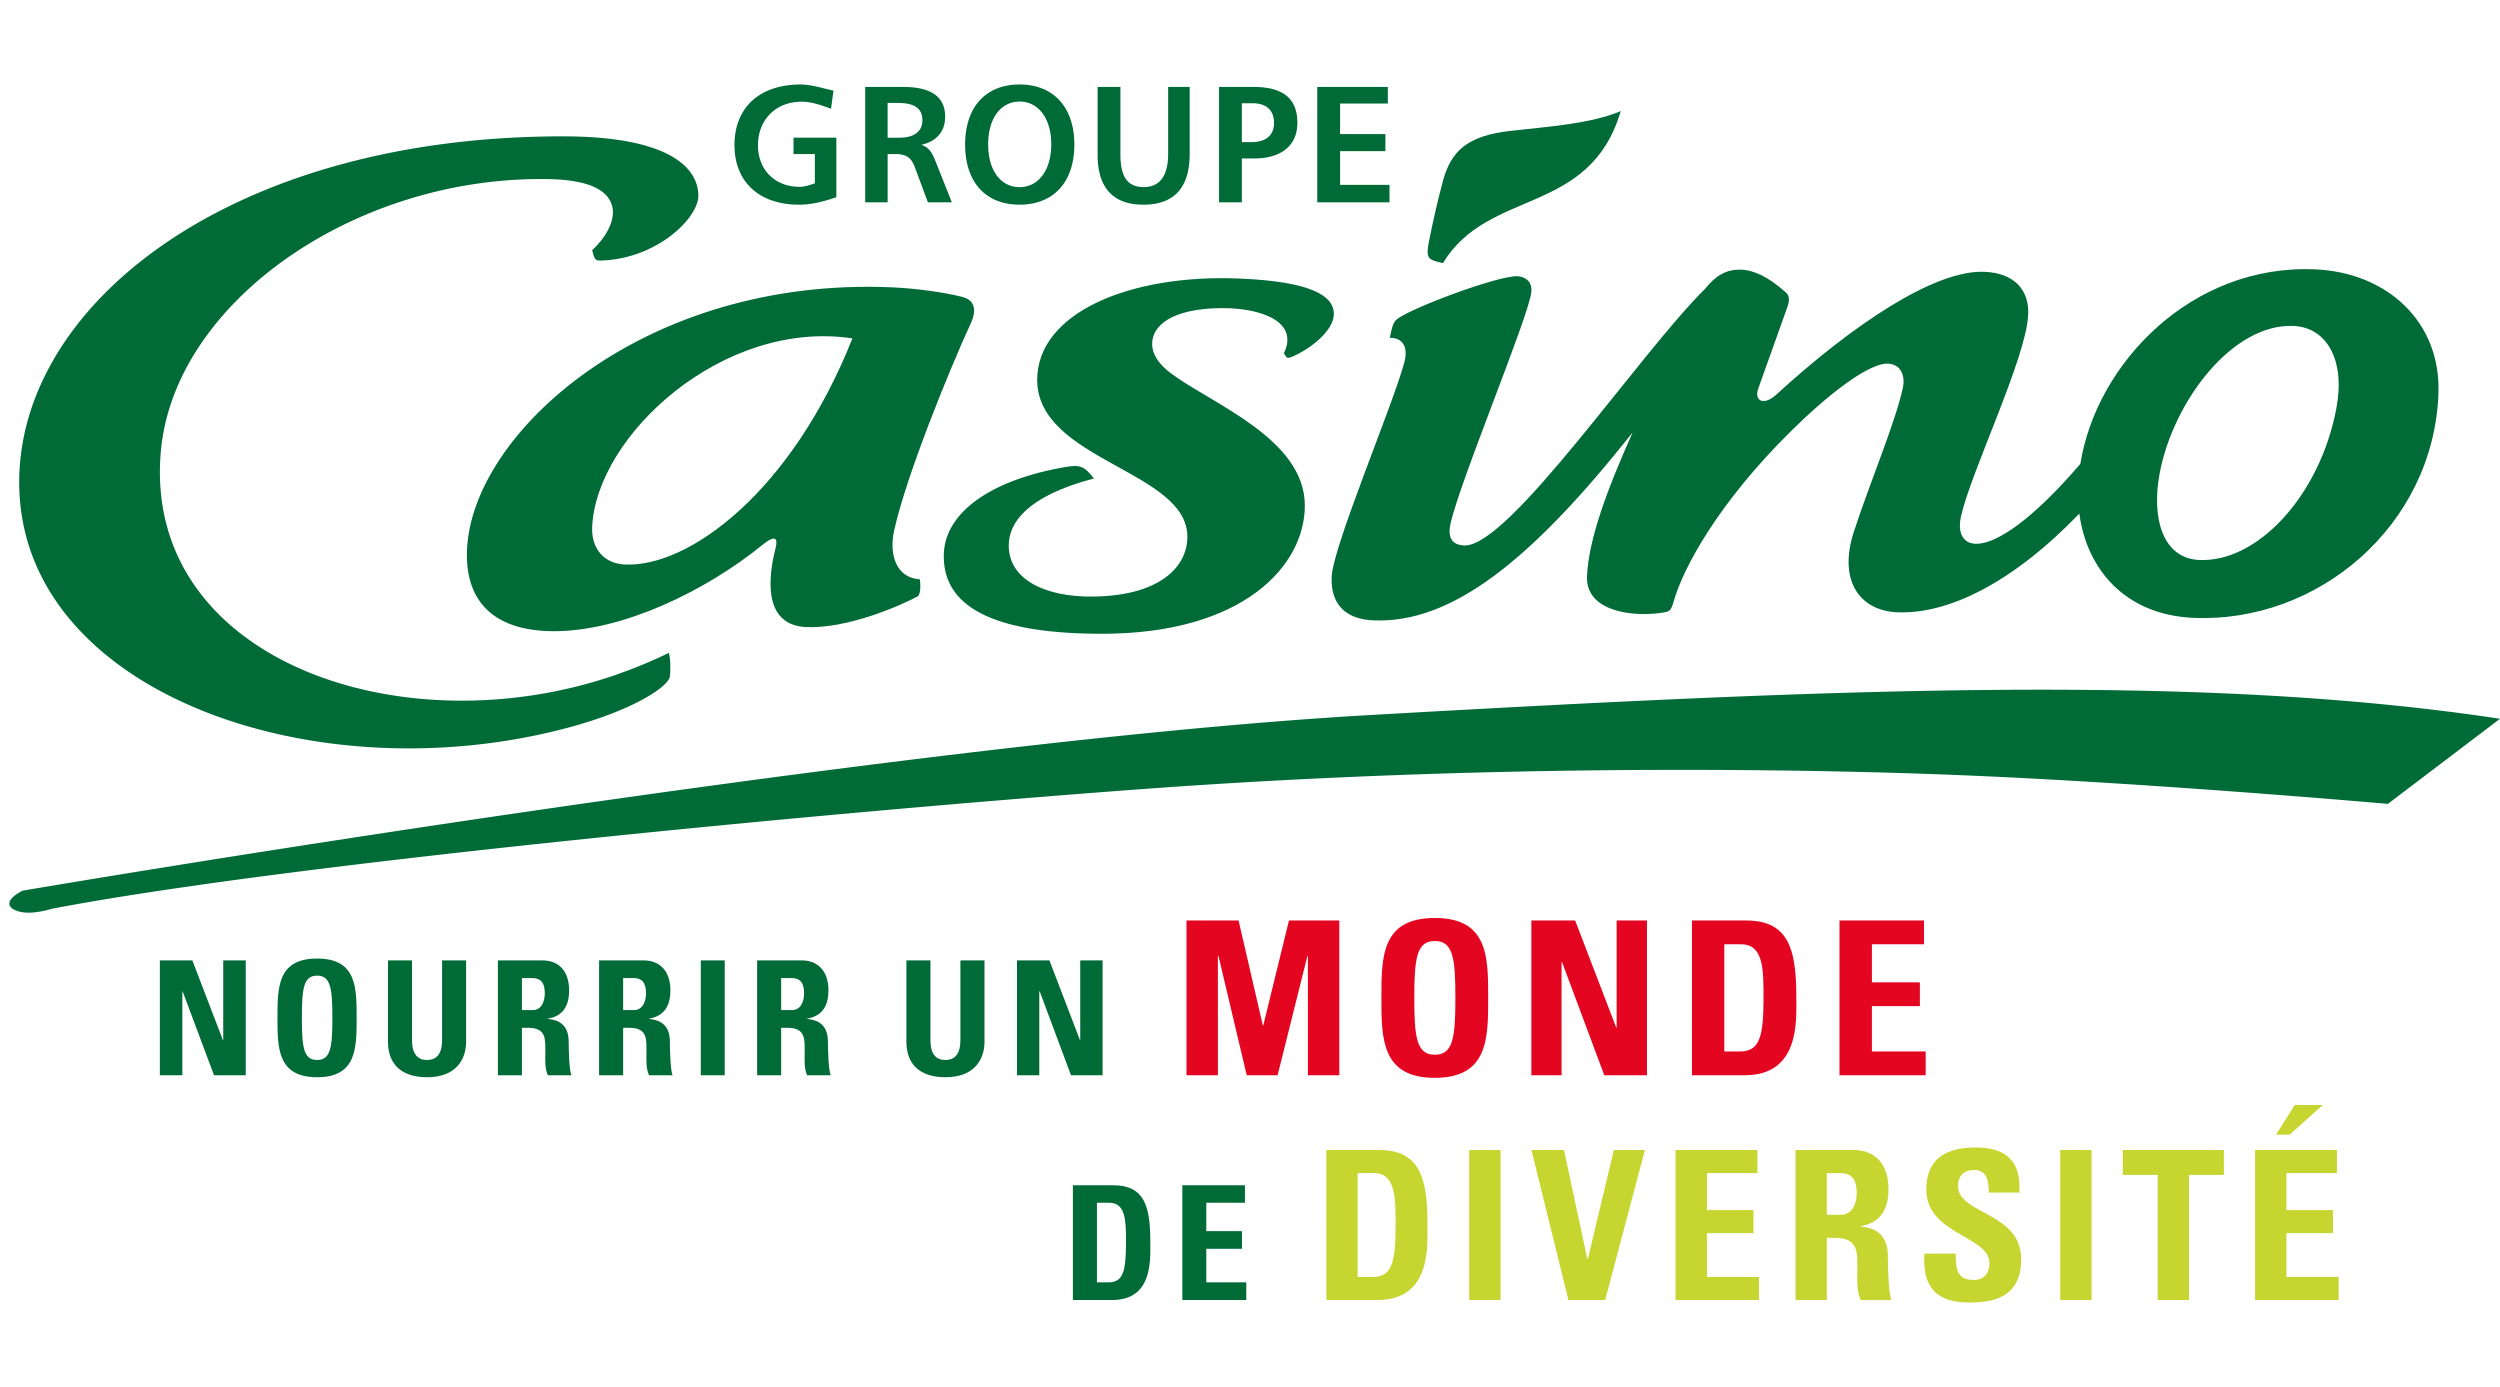 <svg height="1387" viewBox="13.013 16.347 308.829 150.466" width="2500" xmlns="http://www.w3.org/2000/svg"><path d="m32.76 138.737v-14.189h4.014l3.77 9.836h.046v-9.836h2.779v14.189h-3.918l-3.882-10.373h-.029v10.373zm14.529-7.086c0-3.75 0-7.33 4.9-7.33 4.881 0 4.881 3.58 4.881 7.33 0 3.713 0 7.332-4.881 7.332-4.9 0-4.9-3.619-4.9-7.332zm6.784 0c0-3.637-.217-5.219-1.884-5.219-1.679 0-1.885 1.582-1.885 5.219s.206 5.201 1.885 5.201c1.667.001 1.884-1.564 1.884-5.201zm16.517-7.103v10.063c0 2.119-1.198 4.373-4.814 4.373-3.26 0-4.834-1.697-4.834-4.373v-10.063h2.967v9.873c0 1.754.755 2.432 1.83 2.432 1.3 0 1.884-.867 1.884-2.432v-9.873zm6.896 14.189h-2.967v-14.189h5.492c2.026 0 3.306 1.318 3.306 3.713 0 1.826-.695 3.164-2.626 3.486v.037c.649.074 2.571.227 2.571 2.787 0 .906.055 3.582.339 4.166h-2.91c-.387-.867-.312-1.828-.312-2.752 0-1.678.162-3.109-2.128-3.109h-.764v5.861zm0-8.047h1.32c1.176 0 1.506-1.186 1.506-2.092 0-1.355-.565-1.865-1.506-1.865h-1.32zm12.504 8.047h-2.97v-14.189h5.474c2.035 0 3.335 1.318 3.335 3.713 0 1.826-.715 3.164-2.638 3.486v.037c.64.074 2.573.227 2.573 2.787 0 .906.064 3.582.33 4.166h-2.903c-.396-.867-.321-1.828-.321-2.752 0-1.678.171-3.109-2.128-3.109h-.752zm0-8.047h1.317c1.169 0 1.508-1.186 1.508-2.092 0-1.355-.564-1.865-1.508-1.865h-1.317zm9.591 8.047v-14.189h2.958v14.189zm9.93 0h-2.967v-14.189h5.492c2.015 0 3.317 1.318 3.317 3.713 0 1.826-.718 3.164-2.64 3.486v.037c.66.074 2.574.227 2.574 2.787 0 .906.066 3.582.348 4.166h-2.921c-.376-.867-.301-1.828-.301-2.752 0-1.678.151-3.109-2.128-3.109h-.773v5.861zm0-8.047h1.32c1.187 0 1.515-1.186 1.515-2.092 0-1.355-.573-1.865-1.515-1.865h-1.32zm25.118-6.142v10.063c0 2.119-1.204 4.373-4.823 4.373-3.26 0-4.823-1.697-4.823-4.373v-10.063h2.968v9.873c0 1.754.744 2.432 1.818 2.432 1.3 0 1.884-.867 1.884-2.432v-9.873zm4.016 14.189v-14.189h4.004l3.767 9.836h.04v-9.836h2.76v14.189h-3.9l-3.873-10.373h-.047v10.373z" fill="#006b37"/><path d="m159.579 138.737v-19.117h6.436l3.005 12.992h.038l3.185-12.992h6.218v19.117h-3.882v-14.756h-.056l-3.685 14.756h-3.816l-3.494-14.756h-.066v14.756zm24.081-9.552c0-5.07 0-9.875 6.595-9.875 6.596 0 6.596 4.805 6.596 9.875 0 4.992 0 9.873-6.596 9.873-6.595 0-6.595-4.881-6.595-9.873zm9.14 0c0-4.9-.281-7.029-2.545-7.029-2.241 0-2.533 2.129-2.533 7.029 0 4.898.292 7.018 2.533 7.018 2.264-.001 2.545-2.12 2.545-7.018zm9.383 9.552v-19.117h5.411l5.077 13.238h.047v-13.238h3.749v19.117h-5.274l-5.22-13.982h-.058v13.982zm19.842-19.117h6.671c5.239 0 6.219 3.477 6.219 9.451 0 2.939.454 9.666-6.378 9.666h-6.512zm3.996 16.178h1.942c2.43 0 2.901-1.828 2.901-6.613 0-3.533 0-6.625-2.771-6.625h-2.073v13.238zm14.226 2.939v-19.117h10.44v2.939h-6.434v4.703h5.926v2.938h-5.926v5.598h6.642v2.939z" fill="#e40521"/><path d="m145.549 152.325h4.948c3.899 0 4.615 2.578 4.615 7.008 0 2.186.339 7.172-4.729 7.172h-4.835v-14.18zm2.968 11.994h1.433c1.81 0 2.157-1.359 2.157-4.91 0-2.621 0-4.92-2.063-4.92h-1.526v9.83zm10.552 2.186v-14.18h7.735v2.164h-4.776v3.506h4.409v2.178h-4.409v4.146h4.938v2.186z" fill="#006b37"/><path d="m176.859 147.97h6.453c5.087 0 6.039 3.393 6.039 9.158 0 2.854.435 9.377-6.198 9.377h-6.294zm3.863 15.679h1.876c2.362 0 2.816-1.771 2.816-6.408 0-3.41 0-6.416-2.695-6.416h-1.997zm13.783 2.856v-18.535h3.873v18.535zm7.689-18.535h4.023l2.882 13.482h.057l3.223-13.482h3.834l-4.908 18.535h-4.542zm17.799 18.535v-18.535h10.118v2.855h-6.238v4.57h5.749v2.846h-5.749v5.408h6.436v2.855h-10.316zm18.691 0h-3.862v-18.535h7.143c2.655 0 4.334 1.697 4.334 4.844 0 2.375-.915 4.146-3.431 4.561v.057c.849.094 3.355.301 3.355 3.637 0 1.168.075 4.674.442 5.438h-3.798c-.507-1.133-.414-2.385-.414-3.59 0-2.215.208-4.092-2.771-4.092h-.999v7.68zm0-10.527h1.715c1.527 0 1.979-1.533 1.979-2.713 0-1.771-.753-2.439-1.979-2.439h-1.715zm17.552 10.835c-4.814 0-5.7-2.824-5.501-6.039h3.871c0 1.781.075 3.252 2.224 3.252 1.3 0 1.942-.84 1.942-2.094 0-3.334-7.802-3.541-7.802-9.064 0-2.883 1.375-5.207 6.105-5.207 3.77 0 5.643 1.705 5.388 5.576h-3.767c0-1.385-.226-2.797-1.792-2.797-1.262 0-2.015.686-2.015 1.969 0 3.531 7.802 3.213 7.802 9.043.001 4.797-3.504 5.361-6.455 5.361zm11.28-.308v-18.535h3.871v18.535zm20.218-18.535v3.082h-4.315v15.453h-3.862v-15.453h-4.314v-3.082zm3.854 18.535v-18.535h10.11v2.855h-6.236v4.57h5.746v2.846h-5.746v5.408h6.444v2.855h-10.318zm8.367-24.094-4.1 3.666h-1.676l2.308-3.666z" fill="#c7d530"/><g fill="#006b37"><path d="m115.672 19.344c-1.054-.378-2.316-.867-3.636-.867-3.26 0-5.391 2.299-5.391 5.389 0 2.94 2.009 5.126 5.173 5.126.631 0 1.253-.245 1.856-.424v-3.628h-2.638v-2.025h5.295v7.358c-1.355.453-2.921.924-4.588.924-5.058 0-7.999-2.921-7.999-7.368 0-4.522 2.976-7.481 8.178-7.481 1.3 0 2.675.462 4.051.754zm8.886-2.695c3.477 0 5.211 1.215 5.211 3.674 0 1.809-1.037 3.053-2.959 3.486 1.074.338 1.375 1.065 1.818 2.148l1.969 4.946h-2.959l-1.602-4.305c-.472-1.301-1.129-1.659-2.486-1.659h-.886v5.964h-2.771v-14.254zm-1.894 6.274h1.441c1.855 0 2.854-.791 2.854-2.148 0-1.488-.979-2.148-3.052-2.148h-1.244v4.296zm23.065.848c0 4.673-2.6 7.425-6.766 7.425-4.163 0-6.726-2.752-6.726-7.425 0-4.654 2.563-7.424 6.726-7.424 4.166 0 6.766 2.79 6.766 7.424zm-10.648-.028c0 3.289 1.604 5.287 3.882 5.287 2.281 0 3.911-2.035 3.911-5.287 0-3.269-1.63-5.285-3.911-5.285-2.278 0-3.882 2.016-3.882 5.285zm16.339-7.094v8.366c0 2.714.866 4.005 2.863 4.005 2.007 0 3.034-1.385 3.034-4.118v-8.253h2.658v8.291c0 4.156-1.923 6.256-5.721 6.256-3.721 0-5.651-2.073-5.651-6.144v-8.403zm16.412 0c3.657 0 5.446 1.394 5.446 4.447 0 2.723-1.904 4.39-5.342 4.39h-1.517v5.417h-2.817v-14.254zm-1.412 6.822h1.149c1.847 0 2.825-.857 2.825-2.374 0-1.565-.941-2.432-2.657-2.432h-1.317zm18.033-6.822v2.053h-5.899v3.769h5.598v2.11h-5.598v4.165h6.105v2.157h-8.923v-14.254zm-168.426 101.983c-1.752-.189-3.014-1.244-.226-2.695 0 0 107.541-18.326 166.334-21.689 58.793-3.344 102.82-5.125 139.707.453l-13.85 10.514s-29.981-2.656-53.648-3.58c-11.419-.452-52.537-1.789-100.607 1.781-41.541 3.09-106.542 9.421-134.354 14.764-.001-.001-1.867.602-3.356.452zm70.136-81.821.188.679c.179.471.292.642.981.604 6.85-.246 11.948-5.238 11.948-8.009 0-3.241-3.251-7.331-16.753-7.331-39.684 0-65.236 19.353-67.036 40.326-2.365 27.71 36 41.626 68.544 32.487 7.443-2.102 11.626-4.89 11.73-6.125.102-1.187.064-2.016-.124-2.883a60.242 60.242 0 0 1 -6.821 2.808c-26.456 9.007-58.133-2.054-55.947-27.606 1.564-18.392 23.763-33.938 47.375-33.73 1.413.01 2.713.085 3.842.301 3.384.584 4.655 2.11 4.638 3.863-.039 1.527-1.066 3.232-2.565 4.616z"/><path d="m132.933 45.857c.755-1.611.51-2.865-1.017-3.26-2.261-.584-5.729-1.055-8.612-1.187-30.639-1.385-52.007 17.958-52.601 32.43-.254 6.068 3.005 10.044 10.77 10.044 8.535 0 18.824-5.05 25.683-10.628 1.714-1.394 1.942-.792 1.679.301-1.311 5.145-.848 9.591 3.729 9.817 5.135.227 11.647-2.638 13.812-3.787.188-.113.454-.772.264-2.11-2.825-.169-3.862-2.902-3.164-6.068 1.506-6.803 6.877-19.965 9.457-25.552zm-42.718 29.791c-2.637-.122-4.146-1.998-4.053-4.598.472-11.325 16.169-25.75 32.15-23.338-7.501 18.93-20.184 28.294-28.097 27.936zm81.526-25.89c.226.414.368.443.906.216 2.383-1.026 5.06-3.25 5.135-5.172.094-2.412-2.94-4.099-11.514-4.476-13.736-.612-25.129 4.269-25.129 12.504 0 9.968 18.552 11.211 18.552 19.38 0 3.995-3.824 7.377-11.853 7.396-5.454.038-10.214-1.96-10.214-6.313 0-2.79 2.244-6.106 10.524-8.273-1.158-1.526-1.761-1.696-3.324-1.45-9.554 1.601-15.002 5.709-15.217 10.684-.217 5.483 4.042 9.949 19.53 9.949 17.449 0 25.063-8.404 25.063-15.829 0-8.292-11.504-12.569-16.582-16.375-1.602-1.206-2.279-2.468-2.279-3.581-.02-2.213 2.308-4.399 8.593-4.447 3.034-.028 5.926.679 7.215 1.932 1.074.989 1.123 2.345.472 3.618zm127.299-10.571c-15.216-.698-27.049 11.55-29.037 24.025-10.892 12.692-15.753 11.108-14.754 6.52 1.214-5.511 8.083-19.605 8.31-24.967.133-2.958-1.64-5.116-5.371-5.276-6.198-.283-16.395 6.614-25.723 15.15-1.621 1.489-2.825.763-2.223-.81 1.461-4.07 2.205-6.162 3.609-10.101.255-.886.217-1.329-.339-1.791-2.009-1.771-3.798-2.675-5.466-2.713-1.8-.057-3.155.792-4.371 2.336-8.074 7.933-24.261 31.978-29.782 31.733-.961-.038-1.866-.416-1.81-1.913.131-3.326 10.006-26.768 10.11-29.5.066-1.451-1.065-1.809-1.726-1.847-2.458-.094-13.699 4.126-15.017 5.428-.396.396-.548 1.206-.756 2.186 1.188-.038 2.423.697 1.792 3.052-1.471 5.428-8.83 22.745-8.972 26.485-.13 3.345 1.688 5.21 5.145 5.361 9.649.415 19.446-7.331 32.034-23.215-3.23 7.227-5.445 13.285-5.634 17.779-.159 4.362 5.597 5.003 9.044 4.522 1.207-.161 1.303-.178 1.697-1.536 1.16-4.033 5.445-12.021 14.426-20.896 4.296-4.259 9.545-8.471 12.012-8.367 1.829.094 2.093 1.846 1.855 2.911-.895 4.249-4.004 11.533-6.076 17.873-1.94 5.993.697 9.714 5.332 9.93 6.285.284 14.305-3.636 22.529-12.191.903 6.821 5.605 12.494 14.067 12.88 15.413.678 29.64-11.382 30.291-27.616.368-9.017-6.415-15.046-15.196-15.432zm2.583 17.193c-2.056 10.855-9.817 19.061-16.96 18.704-4.522-.208-5.897-5.22-4.861-10.723 1.694-8.932 9.024-18.542 16.572-18.184 4.042.208 6.397 4.164 5.249 10.203zm-110.989-18.117c-1.132-.302-1.49-.528-1.132-2.355.48-2.469 1.132-5.333 1.772-7.689.979-3.561 2.921-5.559 8.384-6.144 4.447-.508 10.008-.885 13.569-2.449-3.825 12.984-16.349 9.497-21.963 18.788z"/></g></svg>